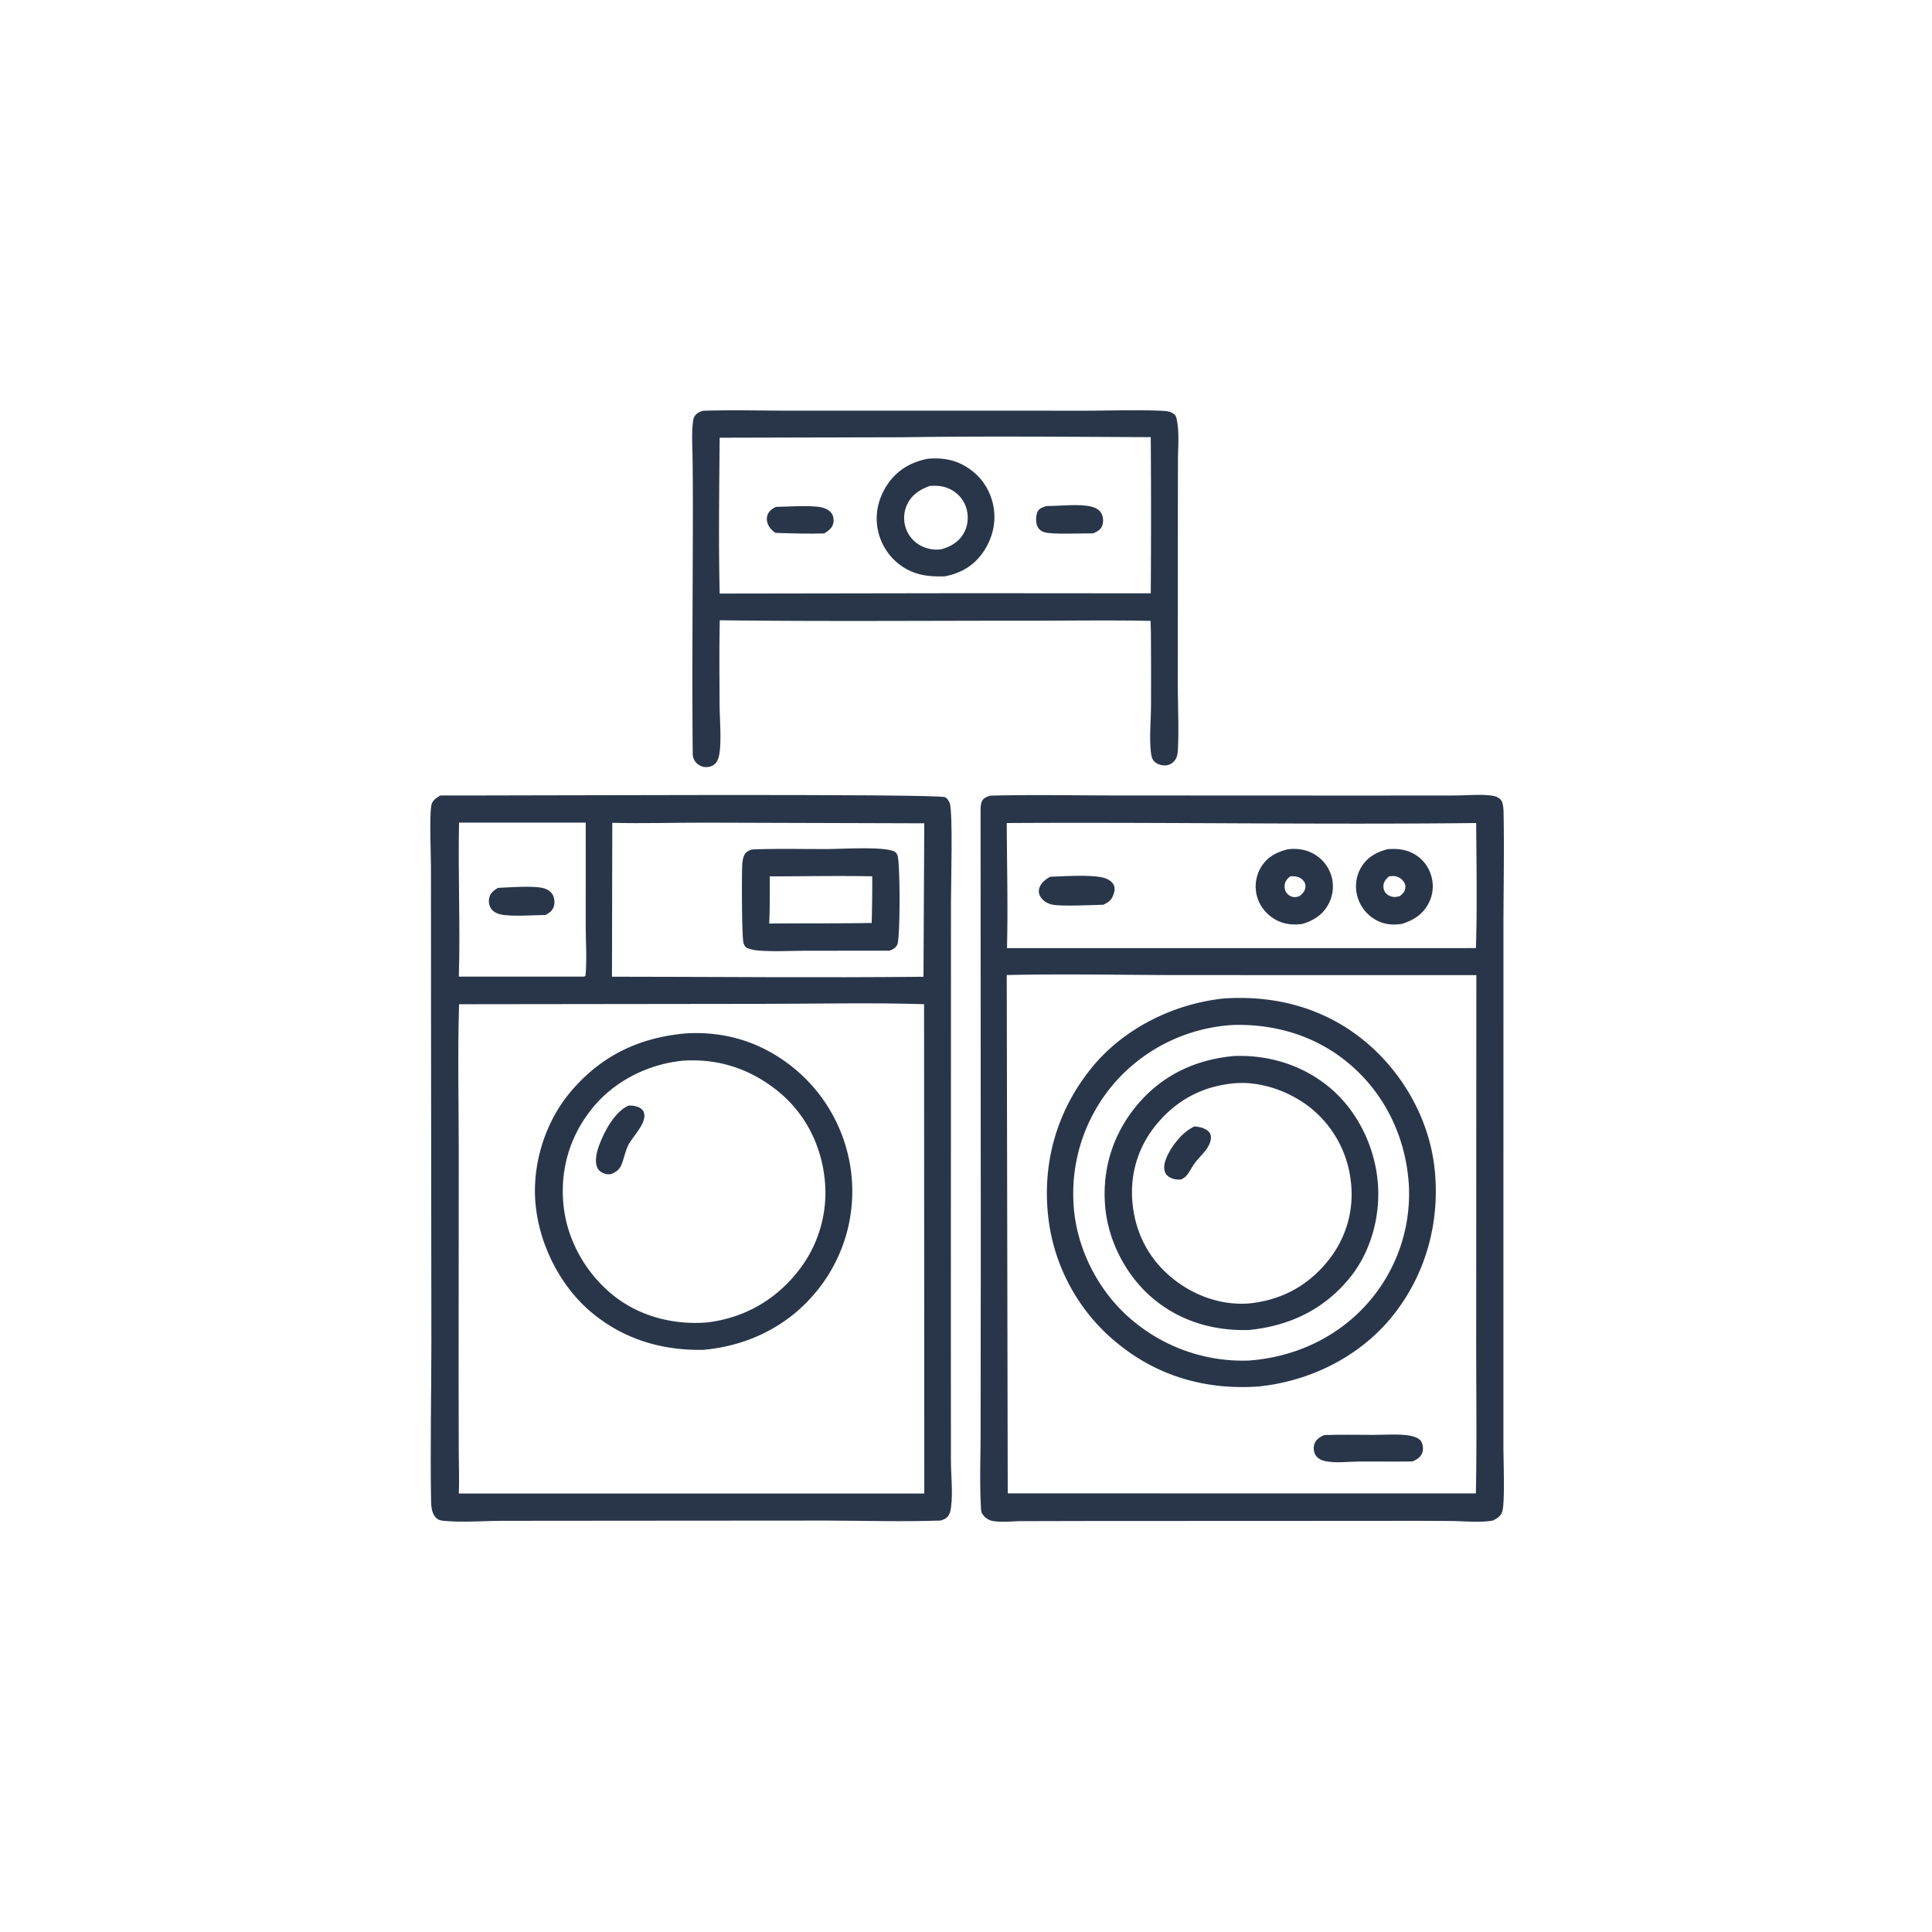 <svg version="1.1" xmlns="http://www.w3.org/2000/svg" style="display: block;" viewBox="0 0 2048 2048" width="1024" height="1024">
<path transform="translate(0,0)" fill="rgb(41,54,74)" d="M 744.96 435.448 C 774.985 434.424 805.308 435.303 835.371 435.32 L 1003.64 435.297 L 1149.95 435.367 C 1177.19 435.329 1204.88 434.243 1232.08 435.479 C 1236.2 435.666 1240.02 435.991 1243.56 438.314 C 1246.69 440.363 1247.02 442.518 1247.66 445.901 C 1250.21 459.342 1248.68 475.236 1248.67 488.949 L 1248.57 571.614 L 1248.53 724.65 C 1248.51 747.604 1249.76 771.256 1248.66 794.139 C 1248.47 798.154 1247.92 802.649 1245.42 805.963 C 1243.13 809.004 1239.75 810.984 1235.94 811.335 C 1231.94 811.703 1226.78 810.244 1223.84 807.432 C 1220.99 804.717 1220.4 800.842 1219.98 797.087 C 1218.29 781.802 1219.94 764.948 1220.1 749.53 A 5992.09 5992.09 0 0 0 1219.99 669.75 L 1219.65 658.176 C 1177.54 657.262 1135.26 657.985 1093.14 657.969 C 983.131 657.927 872.992 658.868 763.001 657.518 C 762.323 687.336 762.692 717.302 762.794 747.132 C 762.843 761.678 765.466 790.975 761.534 803.499 C 760.437 806.994 758.66 809.85 755.331 811.556 A 14.531 14.531 0 0 1 743.35 812.176 C 739.89 810.803 736.77 807.899 735.38 804.417 C 734.604 802.472 734.346 800.994 734.325 798.918 C 733.506 718.228 734.331 637.383 734.437 556.68 A 4796.85 4796.85 0 0 0 734.207 488.686 C 734.09 475.167 732.977 460.739 734.548 447.302 C 734.759 445.492 735.128 443.205 736.098 441.616 C 738.257 438.079 741.166 436.715 744.96 435.448 z M 957.019 463.513 L 762.87 463.997 C 762.419 518.935 761.614 574.29 762.884 629.2 L 1025.5 628.801 L 1219.86 628.946 A 11582.7 11582.7 0 0 0 1219.85 463.403 C 1132.31 463.057 1044.53 462.197 957.019 463.513 z"/>
<path transform="translate(0,0)" fill="rgb(41,54,74)" d="M 822.424 537.3 C 836.396 537.071 851.225 535.854 865.104 536.991 C 870.769 537.455 877.305 538.88 881.059 543.553 C 883.542 546.645 884.083 550.699 883.341 554.515 C 882.298 559.874 878.016 562.801 873.665 565.47 C 856.517 565.989 838.989 565.443 821.842 564.872 C 819.262 562.775 816.66 560.741 815.013 557.792 C 813.143 554.444 812.222 550.243 813.379 546.508 C 814.83 541.823 818.271 539.446 822.424 537.3 z"/>
<path transform="translate(0,0)" fill="rgb(41,54,74)" d="M 1109.59 536.403 C 1123.77 536.489 1143.75 533.725 1157.18 537.12 C 1161.47 538.205 1165.44 540.335 1167.61 544.337 C 1169.62 548.043 1169.86 553.462 1168.35 557.387 C 1166.66 561.77 1162.8 563.672 1158.76 565.4 C 1147.88 565.198 1115.1 566.84 1106.9 564.143 C 1103.34 562.974 1100.94 560.875 1099.43 557.379 C 1097.78 553.597 1098 545.343 1100.15 541.843 C 1102.11 538.629 1106.18 537.272 1109.59 536.403 z"/>
<path transform="translate(0,0)" fill="rgb(41,54,74)" d="M 983.048 486.358 C 998.749 484.848 1012.86 487.245 1026.15 495.992 C 1040.18 505.221 1049.51 519.189 1052.86 535.624 C 1056.4 552.957 1052.32 570.382 1042.43 584.931 C 1032.49 599.531 1018.88 607.591 1001.68 610.919 C 985.628 611.478 971.448 610.09 957.56 601.254 A 61.469 61.469 0 0 1 930.73 562.568 C 927.08 545.617 930.824 528.749 940.233 514.313 C 950.37 498.76 965.113 490.027 983.048 486.358 z M 985.491 515.136 C 975.029 519.03 966.349 524.532 961.471 535.061 A 33.467 33.467 0 0 0 960.57 560.842 A 32.881 32.881 0 0 0 977.931 579.36 A 35.348 35.348 0 0 0 998.038 582.199 C 1008.16 579.226 1016.6 574.374 1021.83 564.841 C 1026.25 556.768 1026.97 546.868 1024.2 538.131 A 32.979 32.979 0 0 0 1007.15 518.541 C 1000.04 515.04 993.267 514.581 985.491 515.136 z"/>
<path transform="translate(0,0)" fill="rgb(41,54,74)" d="M 466.801 843.225 C 531.504 843.53 993.814 840.993 1001.94 845.116 C 1004.17 846.25 1005.92 849.134 1006.75 851.436 C 1010.21 861.056 1008.09 936.73 1008.08 954.36 L 1007.95 1397.92 L 1008.02 1546.79 C 1007.91 1563.03 1010.23 1581.26 1008.21 1597.2 C 1007.85 1600.03 1007.33 1603.14 1005.96 1605.67 C 1003.99 1609.31 1000.93 1610.66 997.156 1611.83 C 957.14 1613.27 916.561 1611.97 876.511 1611.87 L 672.933 1612.01 L 533.06 1612.13 C 513.249 1612.14 488.801 1614.13 469.576 1612.05 C 465.804 1611.64 463.377 1610.57 461.005 1607.49 C 457.692 1603.2 457.057 1596.81 456.966 1591.58 C 455.983 1535.01 457.279 1478.16 457.267 1421.55 L 456.899 1069.48 L 456.835 918.914 C 456.803 903.893 455.003 866.479 457.258 853.539 C 458.145 848.442 462.743 845.677 466.801 843.225 z M 486.645 1064.52 C 485.075 1115.22 486.233 1166.24 486.288 1216.98 L 486.16 1459.82 L 486.289 1539.72 C 486.356 1554.15 486.962 1568.78 486.398 1583.19 L 979.781 1583.19 L 979.545 1064.48 C 922.479 1062.69 864.998 1064.14 807.881 1064.13 L 486.645 1064.52 z M 649.049 872.24 L 648.715 1035.34 C 758.756 1035.41 868.905 1036.55 978.935 1035.4 L 979.753 872.742 L 747.932 872.044 C 715.041 872.006 681.908 873.048 649.049 872.24 z M 620.912 871.989 L 486.615 872.032 C 485.425 926.386 488.015 980.923 486.408 1035.23 L 619.116 1035.24 L 620.653 1034.37 C 622.299 1017.02 620.882 998.254 620.886 980.781 L 620.912 871.989 z"/>
<path transform="translate(0,0)" fill="rgb(41,54,74)" d="M 527.781 941.204 C 539.623 940.596 563.211 938.888 574.243 941.078 C 578.69 941.961 583.063 943.97 585.561 947.931 C 587.83 951.53 588.285 956.523 587.154 960.581 C 585.825 965.35 582.388 967.631 578.281 969.916 C 564.036 970.064 548.363 971.526 534.277 969.939 C 529.307 969.38 523.906 967.74 520.819 963.522 C 518.368 960.172 517.676 955.396 518.662 951.407 C 519.891 946.434 523.658 943.751 527.781 941.204 z"/>
<path transform="translate(0,0)" fill="rgb(41,54,74)" d="M 797.753 900.429 C 823.945 899.429 850.353 900.094 876.576 900.014 C 892.964 899.964 930.467 897.504 945.132 901.552 C 948.228 902.407 949.847 903.289 951.236 906.266 C 954.362 912.966 954.359 994.575 951.198 1001.25 C 949.386 1005.08 946.426 1006.48 942.599 1007.77 L 853.913 1007.83 C 837.758 1007.89 820.972 1008.89 804.905 1007.67 C 800.332 1007.32 795.881 1006.59 791.64 1004.77 C 790.024 1004.08 788.806 1001.61 788.234 999.972 C 786.221 994.209 786.174 926.067 786.852 916.292 C 787.089 912.871 787.592 908.731 789.382 905.737 C 791.391 902.376 794.153 901.458 797.753 900.429 z M 815.985 928.992 C 815.881 945.631 816.198 962.401 815.374 979.017 C 851.585 978.594 887.802 979.024 924.01 978.371 A 1421.59 1421.59 0 0 0 924.593 928.926 C 888.411 928.196 852.175 928.972 815.985 928.992 z"/>
<path transform="translate(0,0)" fill="rgb(41,54,74)" d="M 727.44 1095.41 C 770.048 1092.95 808.825 1105.46 841.749 1132.45 A 168.938 168.938 0 0 1 902.654 1246.47 A 167.013 167.013 0 0 1 863.817 1370.96 C 833.843 1406.64 791.582 1426.8 745.576 1430.89 C 701.531 1431.71 660.783 1419.56 626.697 1390.94 C 593.4 1362.99 571.221 1318.31 567.585 1275.08 C 564.099 1233.64 578.024 1189.15 604.844 1157.38 C 637.369 1118.85 677.755 1099.75 727.44 1095.41 z M 723.714 1124.4 C 687.348 1127.96 651.788 1145.66 628.474 1174.05 C 604.186 1203.62 593.481 1239.51 597.354 1277.56 C 601.13 1314.63 620.832 1349.4 649.693 1372.79 C 677.717 1395.5 714.419 1404.8 749.992 1401.8 C 788.818 1397.01 821.851 1378.26 846.069 1347.44 A 134.06 134.06 0 0 0 873.788 1246.48 C 869.054 1209.71 851.162 1176.99 821.697 1154.35 C 792.824 1132.17 760.069 1121.93 723.714 1124.4 z"/>
<path transform="translate(0,0)" fill="rgb(41,54,74)" d="M 666.094 1171.99 C 668.391 1171.88 670.897 1172 673.145 1172.5 C 676.747 1173.3 680.709 1174.96 682.278 1178.57 C 686.985 1189.38 670.532 1204.74 666.027 1213.83 C 663.258 1219.41 661.83 1226.18 659.762 1232.1 C 657.263 1239.25 654.9 1241.25 648.192 1244.52 C 645.728 1244.88 643.464 1244.96 641.071 1244.17 C 637.832 1243.1 634.955 1241.33 633.375 1238.19 C 629.803 1231.1 632.704 1220.49 635.315 1213.52 C 640.758 1198.99 651.506 1178.73 666.094 1171.99 z"/>
<path transform="translate(0,0)" fill="rgb(41,54,74)" d="M 1050.07 843.415 C 1095.23 842.266 1140.64 843.234 1185.84 843.225 L 1445.99 843.333 L 1542.41 843.254 C 1553.83 843.241 1573.36 841.499 1583.85 843.871 C 1586.66 844.507 1590.31 846.383 1591.71 849.004 C 1593.77 852.856 1593.81 859.104 1593.89 863.445 C 1594.62 904.907 1593.69 946.583 1593.72 988.071 L 1593.69 1319.94 L 1593.68 1533.19 C 1593.64 1545.07 1595.44 1592.63 1592.52 1602.06 C 1590.9 1607.27 1587.07 1609.58 1582.42 1611.86 C 1568.93 1614.26 1552.84 1612.49 1539.03 1612.34 A 5432.53 5432.53 0 0 0 1470.29 1612.18 L 1155.72 1612.31 L 1082.73 1612.47 C 1073.24 1612.49 1060.31 1614.2 1051.22 1612.06 C 1047.05 1611.07 1043 1607.76 1040.9 1604.06 C 1040.03 1602.51 1040 1600.27 1039.9 1598.55 C 1038.23 1570.8 1039.58 1542.05 1039.49 1514.19 L 1039.66 1327.78 L 1039.45 861.338 C 1039.49 857.542 1039.26 852.357 1041.1 848.961 C 1042.92 845.611 1046.67 844.372 1050.07 843.415 z M 1067.19 1033.59 L 1068.24 1583.04 L 1564.49 1583.07 C 1565.63 1525.61 1564.7 1468 1564.83 1410.53 L 1564.98 1033.68 L 1251.49 1033.63 C 1190.12 1033.57 1128.53 1032.17 1067.19 1033.59 z M 1067.19 872.452 C 1067.36 916.542 1068.59 961.007 1067.44 1005.07 L 1564.55 1005.02 C 1565.92 960.948 1565.1 916.547 1564.81 872.449 C 1398.99 874.285 1233.03 871.458 1067.19 872.452 z"/>
<path transform="translate(0,0)" fill="rgb(41,54,74)" d="M 1113.39 929.418 C 1128.06 928.817 1154.34 927.123 1167.98 930.003 C 1172.64 930.987 1178.12 933.299 1180.43 937.766 C 1182.2 941.186 1181.57 944.882 1180.31 948.324 C 1178.18 954.154 1175.15 956.408 1169.7 959.04 C 1158.9 959.311 1124.07 961.045 1115.05 958.85 C 1110.04 957.631 1105.2 954.782 1102.66 950.149 C 1100.96 947.064 1100.76 943.947 1101.98 940.649 C 1103.88 935.496 1108.65 931.745 1113.39 929.418 z"/>
<path transform="translate(0,0)" fill="rgb(41,54,74)" d="M 1470.98 900.192 C 1479.4 899.523 1487.56 900.004 1495.42 903.452 A 38.547 38.547 0 0 1 1516.34 925.883 A 38.763 38.763 0 0 1 1514.48 957.279 C 1508.45 969.237 1498.51 975.437 1486.17 979.34 C 1475.74 980.926 1466.57 980.007 1457.32 974.494 A 40.934 40.934 0 0 1 1438.62 949.205 A 39.737 39.737 0 0 1 1443.21 918.853 C 1449.68 908.381 1459.43 903.189 1470.98 900.192 z M 1472.14 929.069 C 1469.29 931.864 1466.58 934.82 1466.49 939.075 C 1466.43 941.883 1467.07 944.488 1468.96 946.651 C 1471.31 949.35 1475.4 951.027 1478.97 950.815 C 1480.61 950.718 1482.27 950.303 1483.87 949.92 C 1486.88 947.542 1489.33 945.065 1489.74 941.014 C 1490.08 937.595 1488.51 934.746 1486.11 932.479 C 1483.19 929.718 1479.73 928.427 1475.7 928.694 C 1474.51 928.773 1473.32 928.918 1472.14 929.069 z"/>
<path transform="translate(0,0)" fill="rgb(41,54,74)" d="M 1364.92 900.308 C 1374.04 899.18 1383.04 900.168 1391.29 904.444 A 40.162 40.162 0 0 1 1411.27 928.335 A 39.544 39.544 0 0 1 1407.8 959.223 C 1401.59 970.25 1391.88 976.118 1380.05 979.512 C 1370.71 980.593 1361.89 979.905 1353.39 975.55 C 1343.35 970.401 1335.46 961.068 1332.45 950.139 A 39.797 39.797 0 0 1 1336.59 919.493 C 1343.03 908.607 1353.07 903.298 1364.92 900.308 z M 1367.87 928.934 C 1364.5 931.557 1362.28 933.856 1361.8 938.278 C 1361.45 941.476 1362.21 944.722 1364.36 947.182 C 1366.37 949.462 1369.42 950.986 1372.47 950.98 C 1374.05 950.977 1375.89 950.405 1377.43 950.027 C 1380.66 947.289 1383.32 944.848 1383.77 940.412 C 1384.05 937.599 1383.15 935.202 1381.26 933.125 C 1377.94 929.475 1373.87 928.827 1369.17 928.882 C 1368.74 928.887 1368.31 928.916 1367.87 928.934 z"/>
<path transform="translate(0,0)" fill="rgb(41,54,74)" d="M 1403.63 1521.23 C 1421 1520.59 1438.57 1521.06 1455.97 1521.02 C 1467.1 1521 1478.87 1520.13 1489.92 1521.2 C 1494.86 1521.67 1503.46 1523.19 1506.41 1527.77 C 1508.5 1531.02 1508.99 1536.55 1507.63 1540.14 C 1505.83 1544.93 1501.79 1547.16 1497.38 1549.17 C 1478.78 1549.55 1460.13 1549.13 1441.52 1549.27 C 1430.2 1549.35 1417.78 1550.98 1406.64 1549.22 C 1402.13 1548.51 1397.38 1546.78 1394.74 1542.83 C 1392.54 1539.54 1392.05 1534.35 1393.33 1530.62 C 1395.02 1525.71 1399.21 1523.32 1403.63 1521.23 z"/>
<path transform="translate(0,0)" fill="rgb(41,54,74)" d="M 1297.59 1058.4 C 1350.92 1054.89 1402.05 1067.98 1444.19 1101.65 C 1486.18 1135.21 1515.09 1185.68 1520.77 1239.29 C 1526.75 1295.63 1511.32 1351.87 1475.37 1395.99 C 1440.71 1438.51 1388.32 1464.2 1334.25 1469.71 C 1280.06 1473.65 1228.99 1459.62 1186.42 1425.47 A 201.772 201.772 0 0 1 1111.03 1288.64 C 1104.87 1231.22 1120.9 1176.4 1157.47 1131.57 C 1191.53 1089.83 1244.51 1063.87 1297.59 1058.4 z M 1308.53 1086.45 A 180.821 180.821 0 0 0 1182.46 1146.73 A 179.281 179.281 0 0 0 1138.1 1277.84 C 1140.98 1322.5 1163.38 1367.2 1196.95 1396.66 A 181.81 181.81 0 0 0 1323.33 1442.27 C 1372.07 1438.87 1417.74 1417.97 1450.23 1380.95 A 175.1 175.1 0 0 0 1493.35 1254.69 C 1489.97 1206.01 1468.86 1161.07 1431.84 1129.03 C 1397.15 1099 1354.04 1085.57 1308.53 1086.45 z"/>
<path transform="translate(0,0)" fill="rgb(41,54,74)" d="M 1307.94 1119.43 C 1343.95 1118 1379.1 1128.48 1407.41 1151.13 C 1437.4 1175.13 1456.35 1212.7 1460.27 1250.72 C 1464.01 1287.01 1453.92 1326.26 1430.69 1354.69 C 1403.15 1388.4 1366.83 1405.51 1324.06 1409.84 C 1287.25 1410.94 1252.29 1401.08 1223.49 1377.49 C 1194.53 1353.75 1174.95 1316.75 1171.58 1279.43 C 1167.99 1239.62 1179.69 1202.05 1205.38 1171.37 C 1231.83 1139.77 1267.2 1123.16 1307.94 1119.43 z M 1307.65 1148.4 C 1273.92 1151.72 1246.62 1166.49 1225.24 1192.76 C 1205.65 1216.83 1197.22 1246.56 1200.71 1277.38 C 1204.33 1309.3 1219.09 1336.31 1244.31 1356.19 C 1267.12 1374.16 1296.25 1384.27 1325.4 1381.57 C 1358.75 1377.83 1386.54 1362.91 1407.59 1336.67 A 111.703 111.703 0 0 0 1431.9 1252.01 A 116.205 116.205 0 0 0 1388.52 1173.83 C 1366.41 1156.53 1335.93 1145.72 1307.65 1148.4 z"/>
<path transform="translate(0,0)" fill="rgb(41,54,74)" d="M 1266.09 1194.06 C 1267.36 1194.15 1268.64 1194.24 1269.9 1194.44 C 1274.16 1195.1 1280.08 1197.23 1282.44 1201.12 C 1284.17 1203.98 1283.81 1207.49 1282.86 1210.53 C 1280.06 1219.47 1272.27 1225.25 1266.84 1232.47 C 1263.46 1236.95 1261.1 1242.38 1257.39 1246.58 C 1255.98 1248.18 1254.06 1249.25 1252.21 1250.26 C 1249.74 1250.45 1247.04 1250.44 1244.62 1249.84 C 1240.89 1248.92 1237.17 1246.93 1235.37 1243.4 C 1233.02 1238.77 1234.3 1232.86 1236.08 1228.27 C 1241.07 1215.35 1253.46 1199.85 1266.09 1194.06 z"/>
</svg>